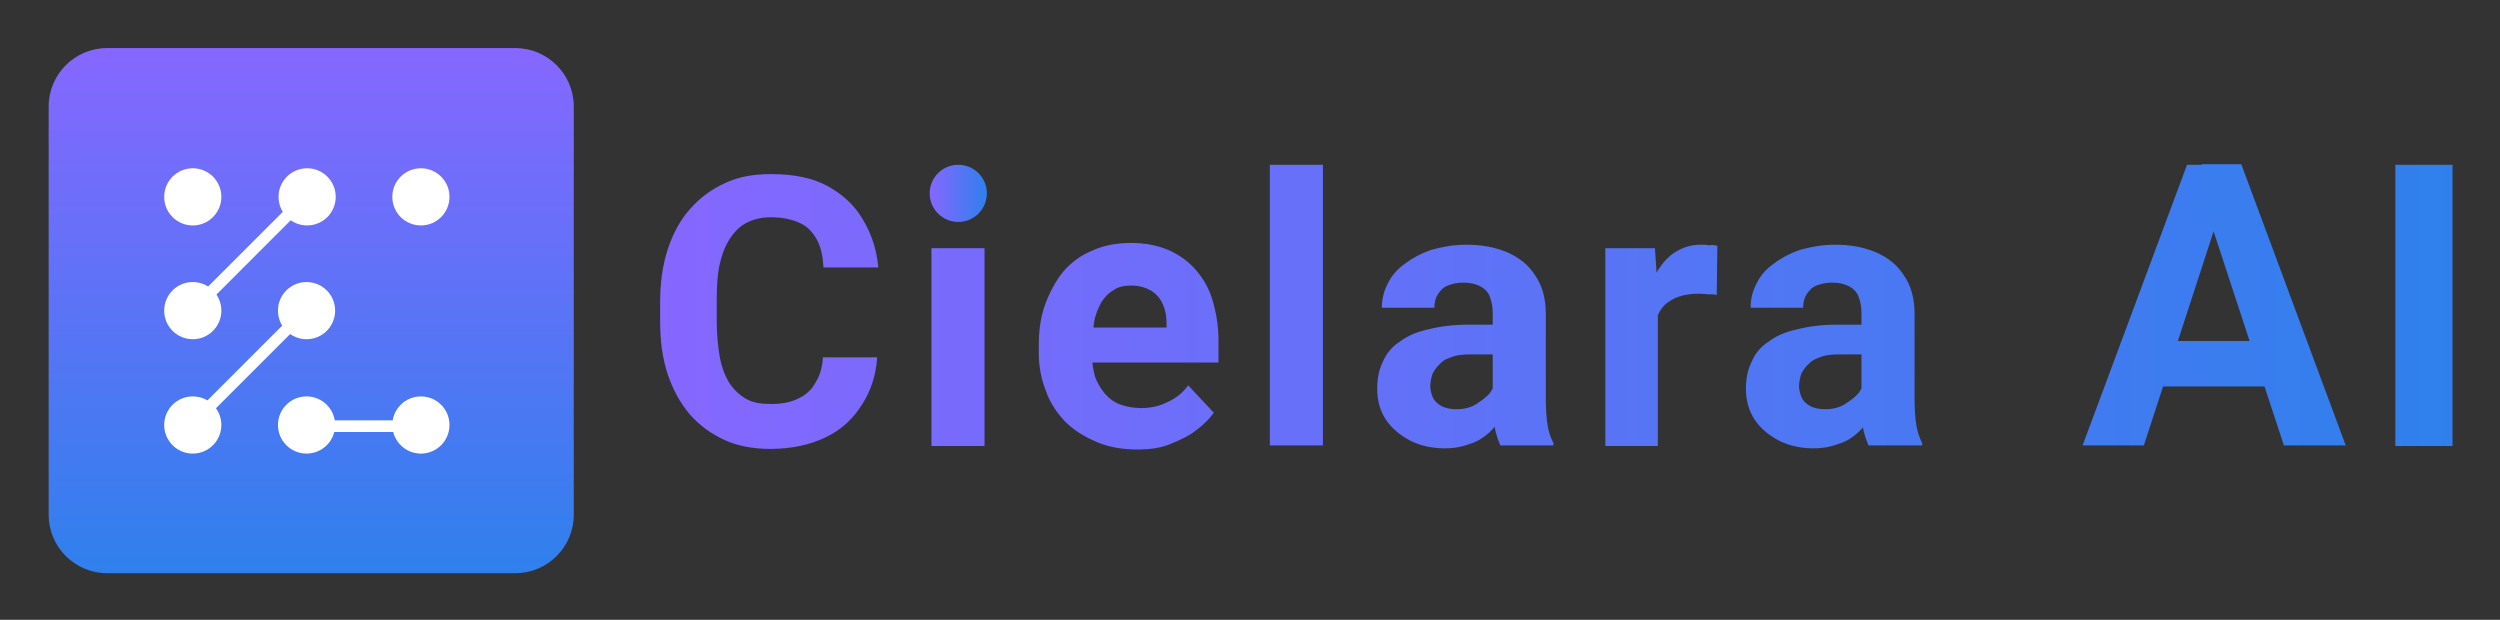 <svg xmlns="http://www.w3.org/2000/svg" role="img" viewBox="4.76 1.76 428.48 106.23"><rect x="4.76" y="1.76" width="428.48" height="106.23" fill="#333333" stroke="none"/><title>Cielara AI Logo.svg</title><style>svg {enable-background:new 0 0 445.2 110.6}</style><style>.st5{fill:#fff}</style><g id="TEXT"><linearGradient id="SVGID_1_" x1="117.909" x2="425.129" y1="54.37" y2="54.37" gradientUnits="userSpaceOnUse"><stop offset="0" stop-color="#8667ff"/><stop offset="1" stop-color="#2f80ed"/></linearGradient><path fill="url(#SVGID_1_)" d="M145.8 63h9.3c-.2 3.1-1.1 5.8-2.6 8.1-1.5 2.4-3.5 4.3-6.2 5.6-2.7 1.3-5.9 2-9.5 2-2.9 0-5.6-.5-7.8-1.5-2.4-1.1-4.3-2.5-6-4.4-1.6-1.9-2.9-4.2-3.8-6.9-.9-2.7-1.3-5.7-1.3-9.1v-3.2c0-3.3.4-6.3 1.3-9.1.9-2.7 2.1-5 3.9-7 1.7-1.9 3.6-3.3 6-4.4s4.9-1.5 7.8-1.5c3.8 0 7 .6 9.6 2s4.7 3.3 6.1 5.7c1.5 2.5 2.4 5.1 2.7 8.3h-9.4c-.1-1.8-.4-3.4-1.1-4.7s-1.6-2.3-2.9-2.9c-1.3-.6-2.9-1-5-1-1.6 0-2.9.3-4.1.9s-2.1 1.5-2.9 2.7c-.8 1.2-1.4 2.7-1.8 4.5-.4 1.8-.5 3.9-.5 6.3v3.2c0 2.4.2 4.4.5 6.2.3 1.8.9 3.3 1.6 4.5.8 1.2 1.7 2.1 2.9 2.8s2.6.9 4.3.9c1.9 0 3.5-.3 4.8-1 1.3-.6 2.3-1.6 2.9-2.8.6-.9 1.1-2.4 1.2-4.2zm27.7-18.7v33.9h-9.1V44.3h9.1zm26.3 34.5c-2.7 0-5-.4-7.1-1.3-2.1-.9-3.9-2-5.4-3.5-1.4-1.5-2.6-3.2-3.3-5.3-.8-2-1.2-4.2-1.2-6.4V61c0-2.6.3-4.9 1.1-7.1.8-2.1 1.8-4 3.1-5.6 1.4-1.6 3-2.8 5-3.6 1.9-.9 4.2-1.3 6.6-1.3 2.4 0 4.5.4 6.4 1.2 1.8.8 3.4 1.9 4.7 3.4 1.3 1.5 2.3 3.2 2.9 5.3.6 2 1 4.3 1 6.8v3.8h-27v-6h18.1v-.6c0-1.3-.2-2.4-.6-3.3-.4-1-1.1-1.8-2-2.4-.9-.5-2-.9-3.4-.9-1.2 0-2.3.2-3.1.8-.9.5-1.6 1.3-2.1 2.1-.5 1-1 2-1.2 3.3-.2 1.3-.4 2.7-.4 4.2v1.3c0 1.4.2 2.6.5 3.8.4 1.2 1 2.1 1.7 3 .8.9 1.6 1.5 2.7 1.9 1.1.4 2.3.6 3.5.6 1.6 0 3.1-.3 4.5-1 1.4-.6 2.7-1.6 3.6-2.9l4.4 4.7c-.8 1.1-1.7 2-2.9 2.9-1.2 1-2.7 1.7-4.4 2.4-1.6.7-3.5 1-5.7 1zM231.5 30v48.1h-9.1V30h9.1zm29.1 40.5V55.4c0-1.1-.2-2-.5-2.8-.3-.8-.9-1.4-1.7-1.8-.8-.4-1.7-.6-2.9-.6-1 0-1.8.2-2.6.5s-1.3.9-1.7 1.5c-.4.6-.6 1.4-.6 2.3h-9c0-1.4.3-2.8 1-4.1.6-1.3 1.6-2.5 2.9-3.4 1.3-1 2.8-1.8 4.5-2.4 1.8-.5 3.8-.9 6-.9 2.7 0 4.9.4 7.1 1.3 2 .9 3.6 2.1 4.8 4 1.2 1.7 1.8 4 1.8 6.5V70c0 1.8.1 3.4.3 4.6.2 1.2.5 2.1 1 3.1v.4h-9.1c-.4-1-.8-2-1-3.4-.2-1.4-.3-2.8-.3-4.2zm1.2-13.1l.1 5.1h-5.1c-1.2 0-2.3.1-3.1.4-.9.3-1.6.6-2.1 1.2-.5.4-1 1.1-1.3 1.7-.2.6-.4 1.4-.4 2.1s.2 1.5.5 2.1c.3.6.9 1.1 1.5 1.4.6.3 1.5.5 2.4.5 1.4 0 2.6-.3 3.5-.9s1.8-1.2 2.4-2c.5-.8.9-1.5.9-2.3l2.4 3.9c-.3.9-.8 1.7-1.4 2.7-.5 1-1.3 1.8-2.1 2.6-.9.8-1.9 1.5-3.2 1.9-1.3.5-2.7.8-4.4.8-2.1 0-4.1-.4-5.9-1.3-1.7-.9-3.1-2-4.2-3.6-1-1.5-1.5-3.3-1.5-5.3 0-1.8.3-3.3 1-4.7.6-1.4 1.6-2.6 2.9-3.4 1.3-1 3-1.7 4.9-2.1 1.9-.5 4.3-.8 6.9-.8h5.6zm27.1-5.7v26.5h-9V44.3h8.5l.5 7.4zm10.2-7.8l-.1 8.4c-.4-.1-1-.1-1.6-.1-.6-.1-1.2-.1-1.6-.1-1.3 0-2.4.2-3.3.5s-1.7.8-2.4 1.4c-.6.6-1.1 1.4-1.4 2.3-.3.9-.4 1.9-.5 3.1l-1.8-.5c0-2.1.2-4.2.6-6 .4-1.8 1.1-3.4 1.9-4.8.9-1.4 1.9-2.5 3.1-3.2 1.3-.8 2.7-1.2 4.2-1.2.5 0 1 0 1.5.1.6-.1 1.1 0 1.4.1zm24.7 26.6V55.4c0-1.1-.2-2-.5-2.8-.3-.8-.9-1.4-1.7-1.8-.8-.4-1.7-.6-2.9-.6-1 0-1.8.2-2.6.5s-1.3.9-1.7 1.5c-.4.6-.6 1.4-.6 2.3h-9c0-1.4.3-2.8 1-4.1.6-1.3 1.6-2.5 2.9-3.4 1.3-1 2.8-1.8 4.5-2.4 1.8-.5 3.8-.9 6-.9 2.7 0 4.9.4 7.1 1.3 2 .9 3.6 2.1 4.8 4 1.2 1.7 1.8 4 1.8 6.5V70c0 1.8.1 3.4.3 4.6.2 1.2.5 2.1 1 3.1v.4H325c-.4-1-.8-2-1-3.4 0-1.4-.2-2.8-.2-4.2zm1.2-13.1l.1 5.1H320c-1.2 0-2.3.1-3.1.4s-1.6.6-2.1 1.2c-.5.4-1 1.1-1.3 1.7-.2.6-.4 1.4-.4 2.1s.2 1.5.5 2.1c.3.6.9 1.1 1.5 1.4.6.3 1.5.5 2.4.5 1.4 0 2.6-.3 3.5-.9s1.8-1.2 2.4-2c.5-.8.9-1.5.9-2.3l2.4 3.9c-.3.9-.8 1.7-1.4 2.7-.5 1-1.3 1.8-2.1 2.6-.9.8-1.9 1.5-3.2 1.9-1.3.5-2.7.8-4.4.8-2.1 0-4.1-.4-5.9-1.3-1.7-.9-3.1-2-4.2-3.6-1-1.5-1.5-3.3-1.5-5.3 0-1.8.3-3.3 1-4.7.6-1.4 1.6-2.6 2.9-3.4 1.3-1 3-1.7 4.9-2.1 1.9-.5 4.3-.8 6.9-.8h5.6zm60.2-19.2l-13 39.9h-10.5L379.6 30h6.7l-1.1 8.2zm11 39.9l-13.1-39.9-1-8.3h6.8l17.9 48.2h-10.6zm-.7-17.9V68h-25.4v-7.8h25.4zM425.1 30v48.2h-9.8V30h9.8z"/><linearGradient id="SVGID_00000019675137853673965610000017600974028886112422_" x1="164.06" x2="173.923" y1="34.861" y2="34.861" gradientUnits="userSpaceOnUse"><stop offset="0" stop-color="#8667ff"/><stop offset="1" stop-color="#2f80ed"/></linearGradient><circle cx="169" cy="34.9" r="4.9" fill="url(#SVGID_00000019675137853673965610000017600974028886112422_)"/></g><g id="FABICON"><g id="ICON_BG"><linearGradient id="SVGID_00000147911146117997310300000008186546451755827620_" x1="58.118" x2="58.118" y1="998" y2="1088" gradientTransform="translate(0 -988)" gradientUnits="userSpaceOnUse"><stop offset="0" stop-color="#8667ff"/><stop offset="1" stop-color="#2f80ed"/></linearGradient><path fill="url(#SVGID_00000147911146117997310300000008186546451755827620_)" d="M23.1 10h70c5.5 0 10 4.5 10 10v70c0 5.5-4.5 10-10 10h-70c-5.5 0-10-4.5-10-10V20c0-5.5 4.5-10 10-10z"/></g><path d="M54.5 36.8L38.2 53.1l1.4 1.4 16.3-16.3-1.4-1.4zm.5 18.9L38.7 72l1.4 1.4 16.3-16.3-1.4-1.4zm22.9 18.1h-23v2H78v-2z" class="st5" id="LINES"/><g id="dots"><circle cx="76.9" cy="35.5" r="4.9" class="st5"/><circle cx="57.4" cy="35.5" r="4.9" class="st5"/><circle cx="37.8" cy="35.5" r="4.9" class="st5"/><circle cx="37.8" cy="55" r="4.9" class="st5"/><circle cx="57.3" cy="55" r="4.9" class="st5"/><circle cx="57.3" cy="74.6" r="4.9" class="st5"/><circle cx="76.9" cy="74.6" r="4.9" class="st5"/><circle cx="37.8" cy="74.6" r="4.9" class="st5"/></g></g></svg>